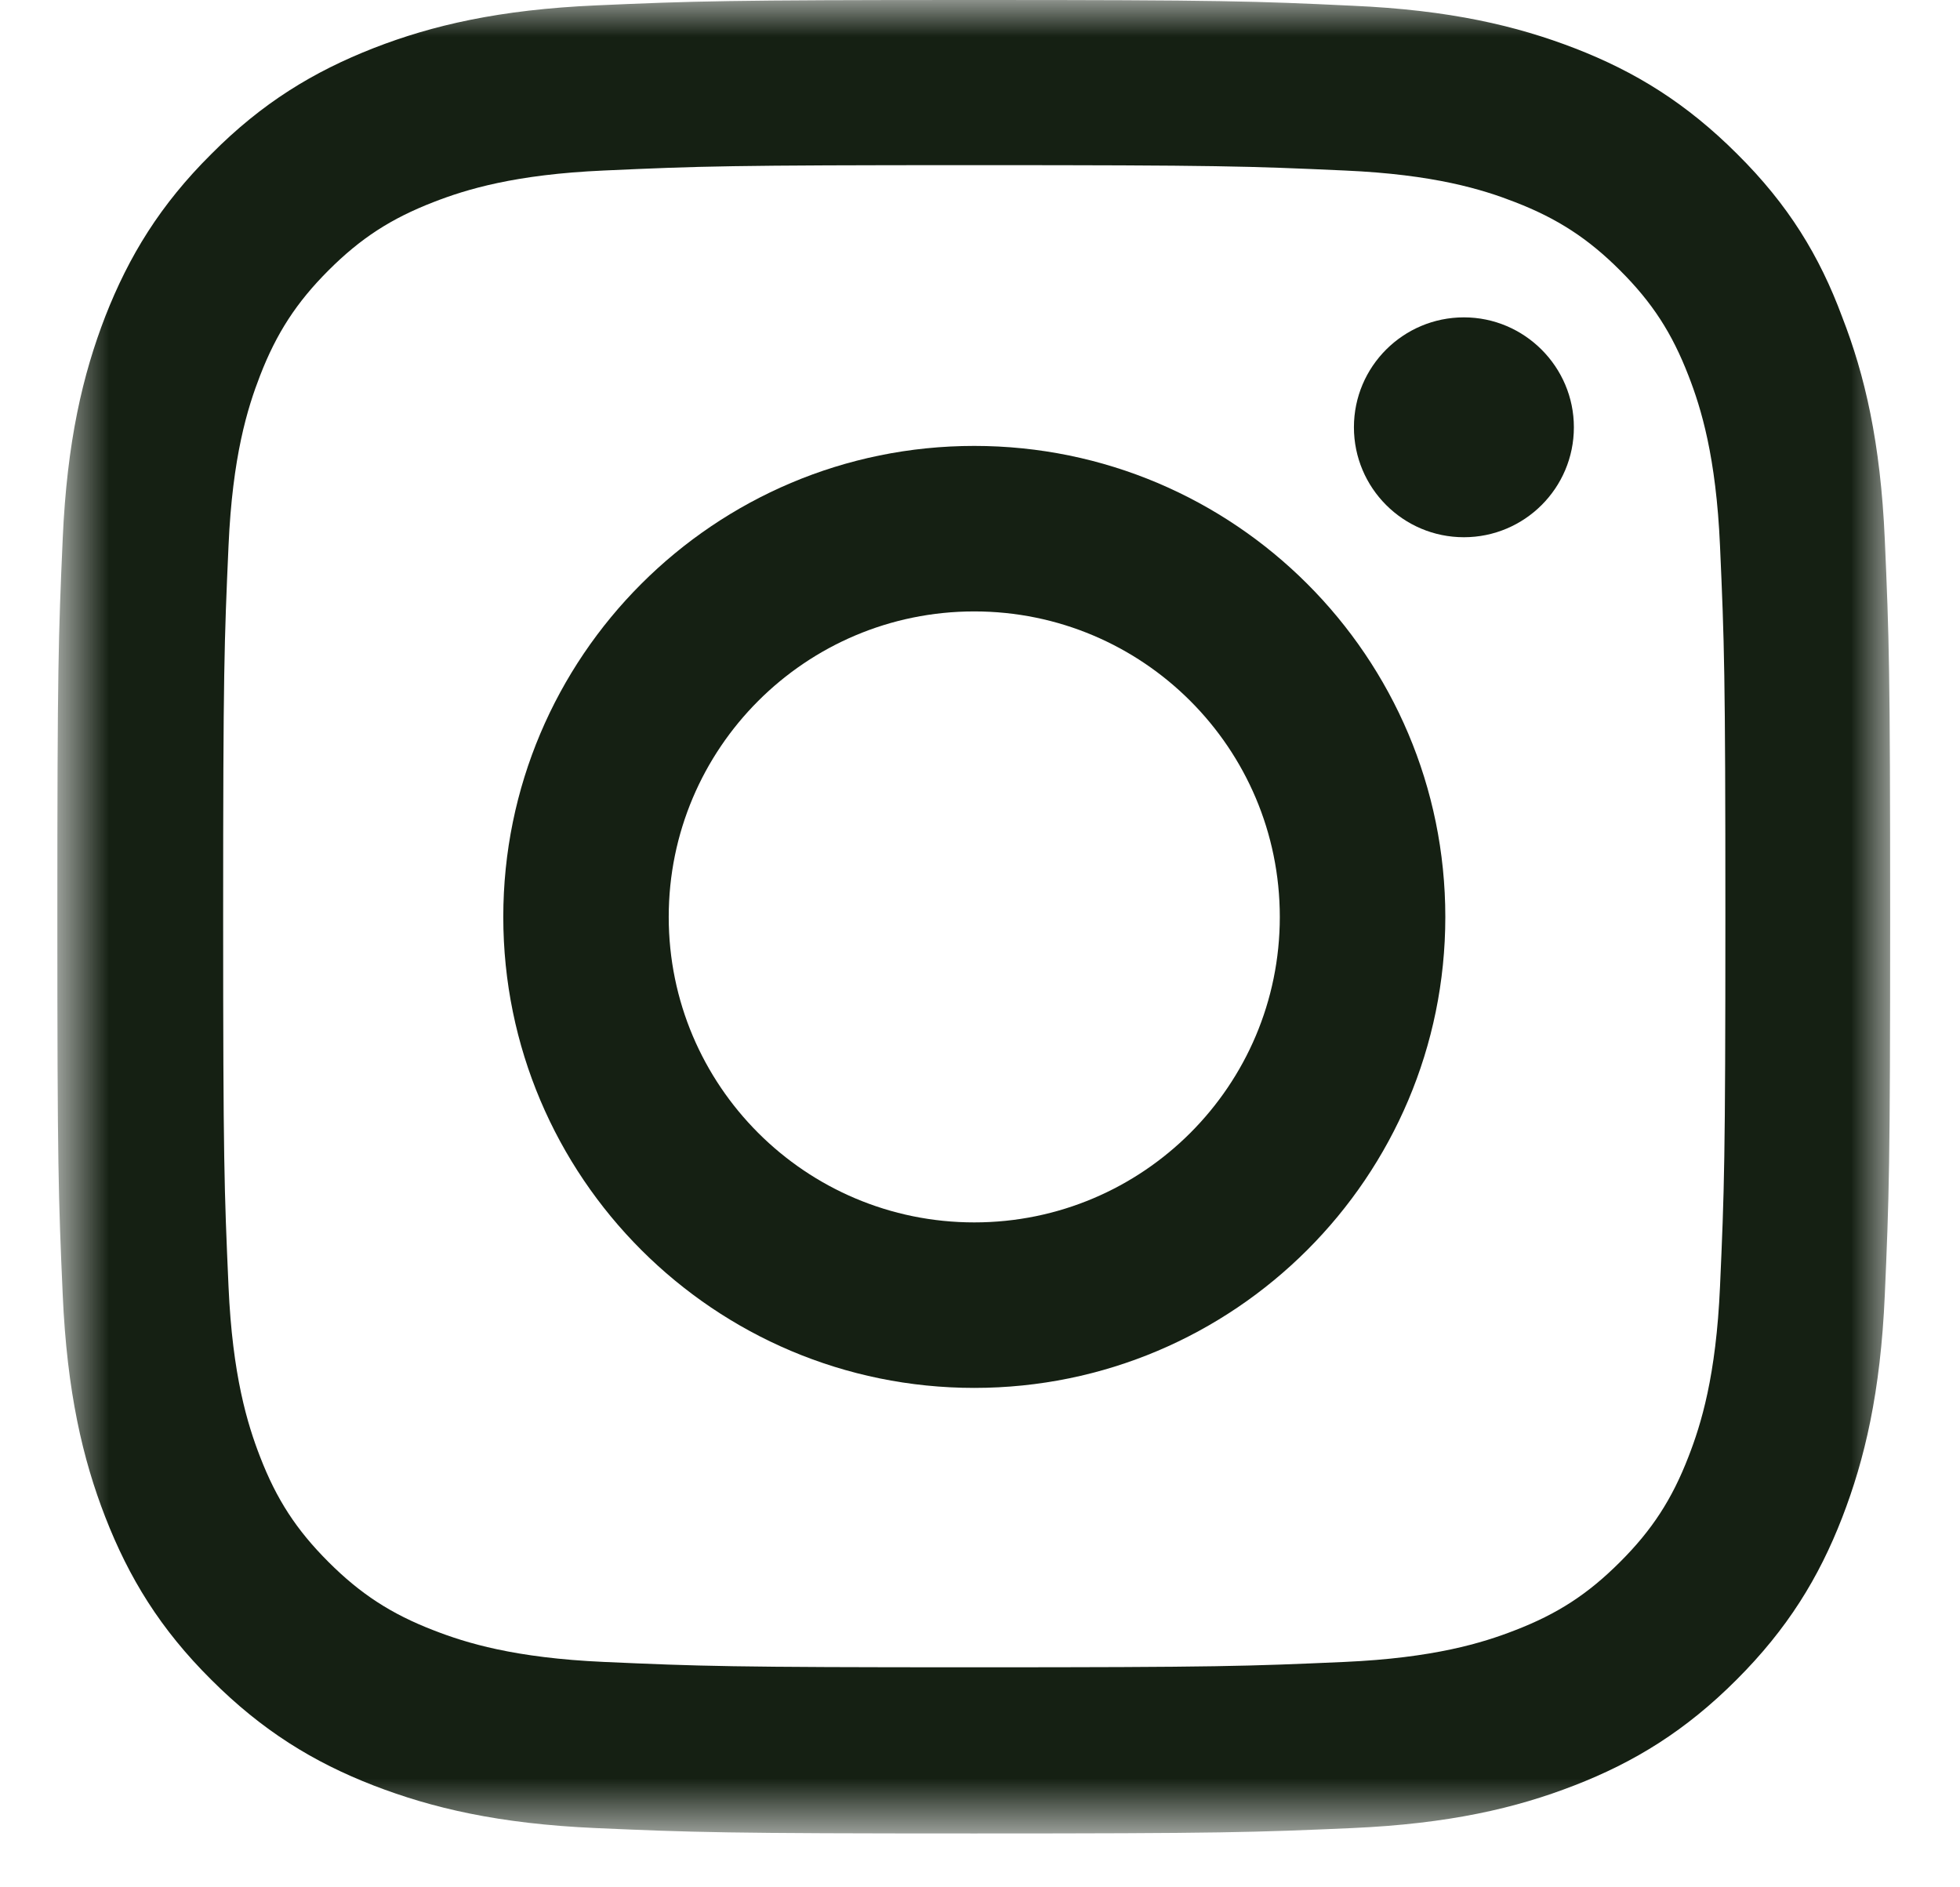 <svg width="27" height="26" viewBox="0 0 27 26" fill="none" xmlns="http://www.w3.org/2000/svg">
<g clip-path="url(#clip0_834_9511)">
<mask id="mask0_834_9511" style="mask-type:luminance" maskUnits="userSpaceOnUse" x="0" y="0" width="27" height="26">
<path d="M26.053 0H0.79V25.263H26.053V0Z" fill="white"/>
</mask>
<g mask="url(#mask0_834_9511)">
<path d="M13.421 2.275C16.796 2.275 17.196 2.289 18.523 2.349C19.757 2.403 20.423 2.61 20.867 2.783C21.454 3.01 21.878 3.286 22.317 3.725C22.762 4.169 23.033 4.589 23.26 5.176C23.433 5.62 23.64 6.291 23.694 7.52C23.753 8.852 23.768 9.252 23.768 12.622C23.768 15.997 23.753 16.396 23.694 17.724C23.64 18.957 23.433 19.623 23.26 20.067C23.033 20.655 22.757 21.079 22.317 21.518C21.873 21.962 21.454 22.234 20.867 22.46C20.423 22.633 19.752 22.84 18.523 22.895C17.191 22.954 16.791 22.969 13.421 22.969C10.046 22.969 9.646 22.954 8.319 22.895C7.086 22.84 6.419 22.633 5.975 22.46C5.388 22.234 4.964 21.957 4.525 21.518C4.081 21.074 3.809 20.655 3.582 20.067C3.41 19.623 3.202 18.952 3.148 17.724C3.089 16.391 3.074 15.992 3.074 12.622C3.074 9.247 3.089 8.847 3.148 7.52C3.202 6.286 3.41 5.62 3.582 5.176C3.809 4.589 4.086 4.164 4.525 3.725C4.969 3.281 5.388 3.01 5.975 2.783C6.419 2.61 7.091 2.403 8.319 2.349C9.646 2.289 10.046 2.275 13.421 2.275ZM13.421 0C9.992 0 9.563 0.015 8.216 0.074C6.873 0.133 5.951 0.35 5.151 0.661C4.318 0.987 3.612 1.416 2.911 2.122C2.206 2.822 1.776 3.528 1.451 4.357C1.14 5.161 0.923 6.079 0.864 7.421C0.804 8.773 0.79 9.202 0.79 12.632C0.79 16.061 0.804 16.49 0.864 17.837C0.923 19.179 1.14 20.102 1.451 20.901C1.776 21.735 2.206 22.441 2.911 23.141C3.612 23.842 4.318 24.276 5.146 24.597C5.951 24.908 6.869 25.125 8.211 25.184C9.558 25.243 9.987 25.258 13.416 25.258C16.846 25.258 17.275 25.243 18.622 25.184C19.964 25.125 20.887 24.908 21.686 24.597C22.515 24.276 23.221 23.842 23.921 23.141C24.622 22.441 25.056 21.735 25.377 20.906C25.688 20.102 25.905 19.184 25.964 17.842C26.023 16.495 26.038 16.066 26.038 12.636C26.038 9.207 26.023 8.778 25.964 7.431C25.905 6.089 25.688 5.166 25.377 4.367C25.066 3.528 24.637 2.822 23.931 2.122C23.23 1.421 22.525 0.987 21.696 0.666C20.892 0.355 19.974 0.138 18.632 0.079C17.28 0.015 16.85 0 13.421 0Z" fill="#152013"/>
<path d="M13.421 6.143C9.839 6.143 6.933 9.049 6.933 12.632C6.933 16.214 9.839 19.12 13.421 19.12C17.003 19.12 19.91 16.214 19.91 12.632C19.91 9.049 17.003 6.143 13.421 6.143ZM13.421 16.84C11.097 16.84 9.212 14.956 9.212 12.632C9.212 10.308 11.097 8.423 13.421 8.423C15.745 8.423 17.63 10.308 17.63 12.632C17.63 14.956 15.745 16.84 13.421 16.84Z" fill="#152013"/>
<path d="M21.681 5.886C21.681 6.725 21 7.401 20.166 7.401C19.327 7.401 18.651 6.72 18.651 5.886C18.651 5.048 19.332 4.372 20.166 4.372C21 4.372 21.681 5.053 21.681 5.886Z" fill="#152013"/>
</g>
</g>
<defs>
<clipPath id="clip0_834_9511">
<rect width="27" height="26" fill="white"/>
</clipPath>
</defs>
</svg>
